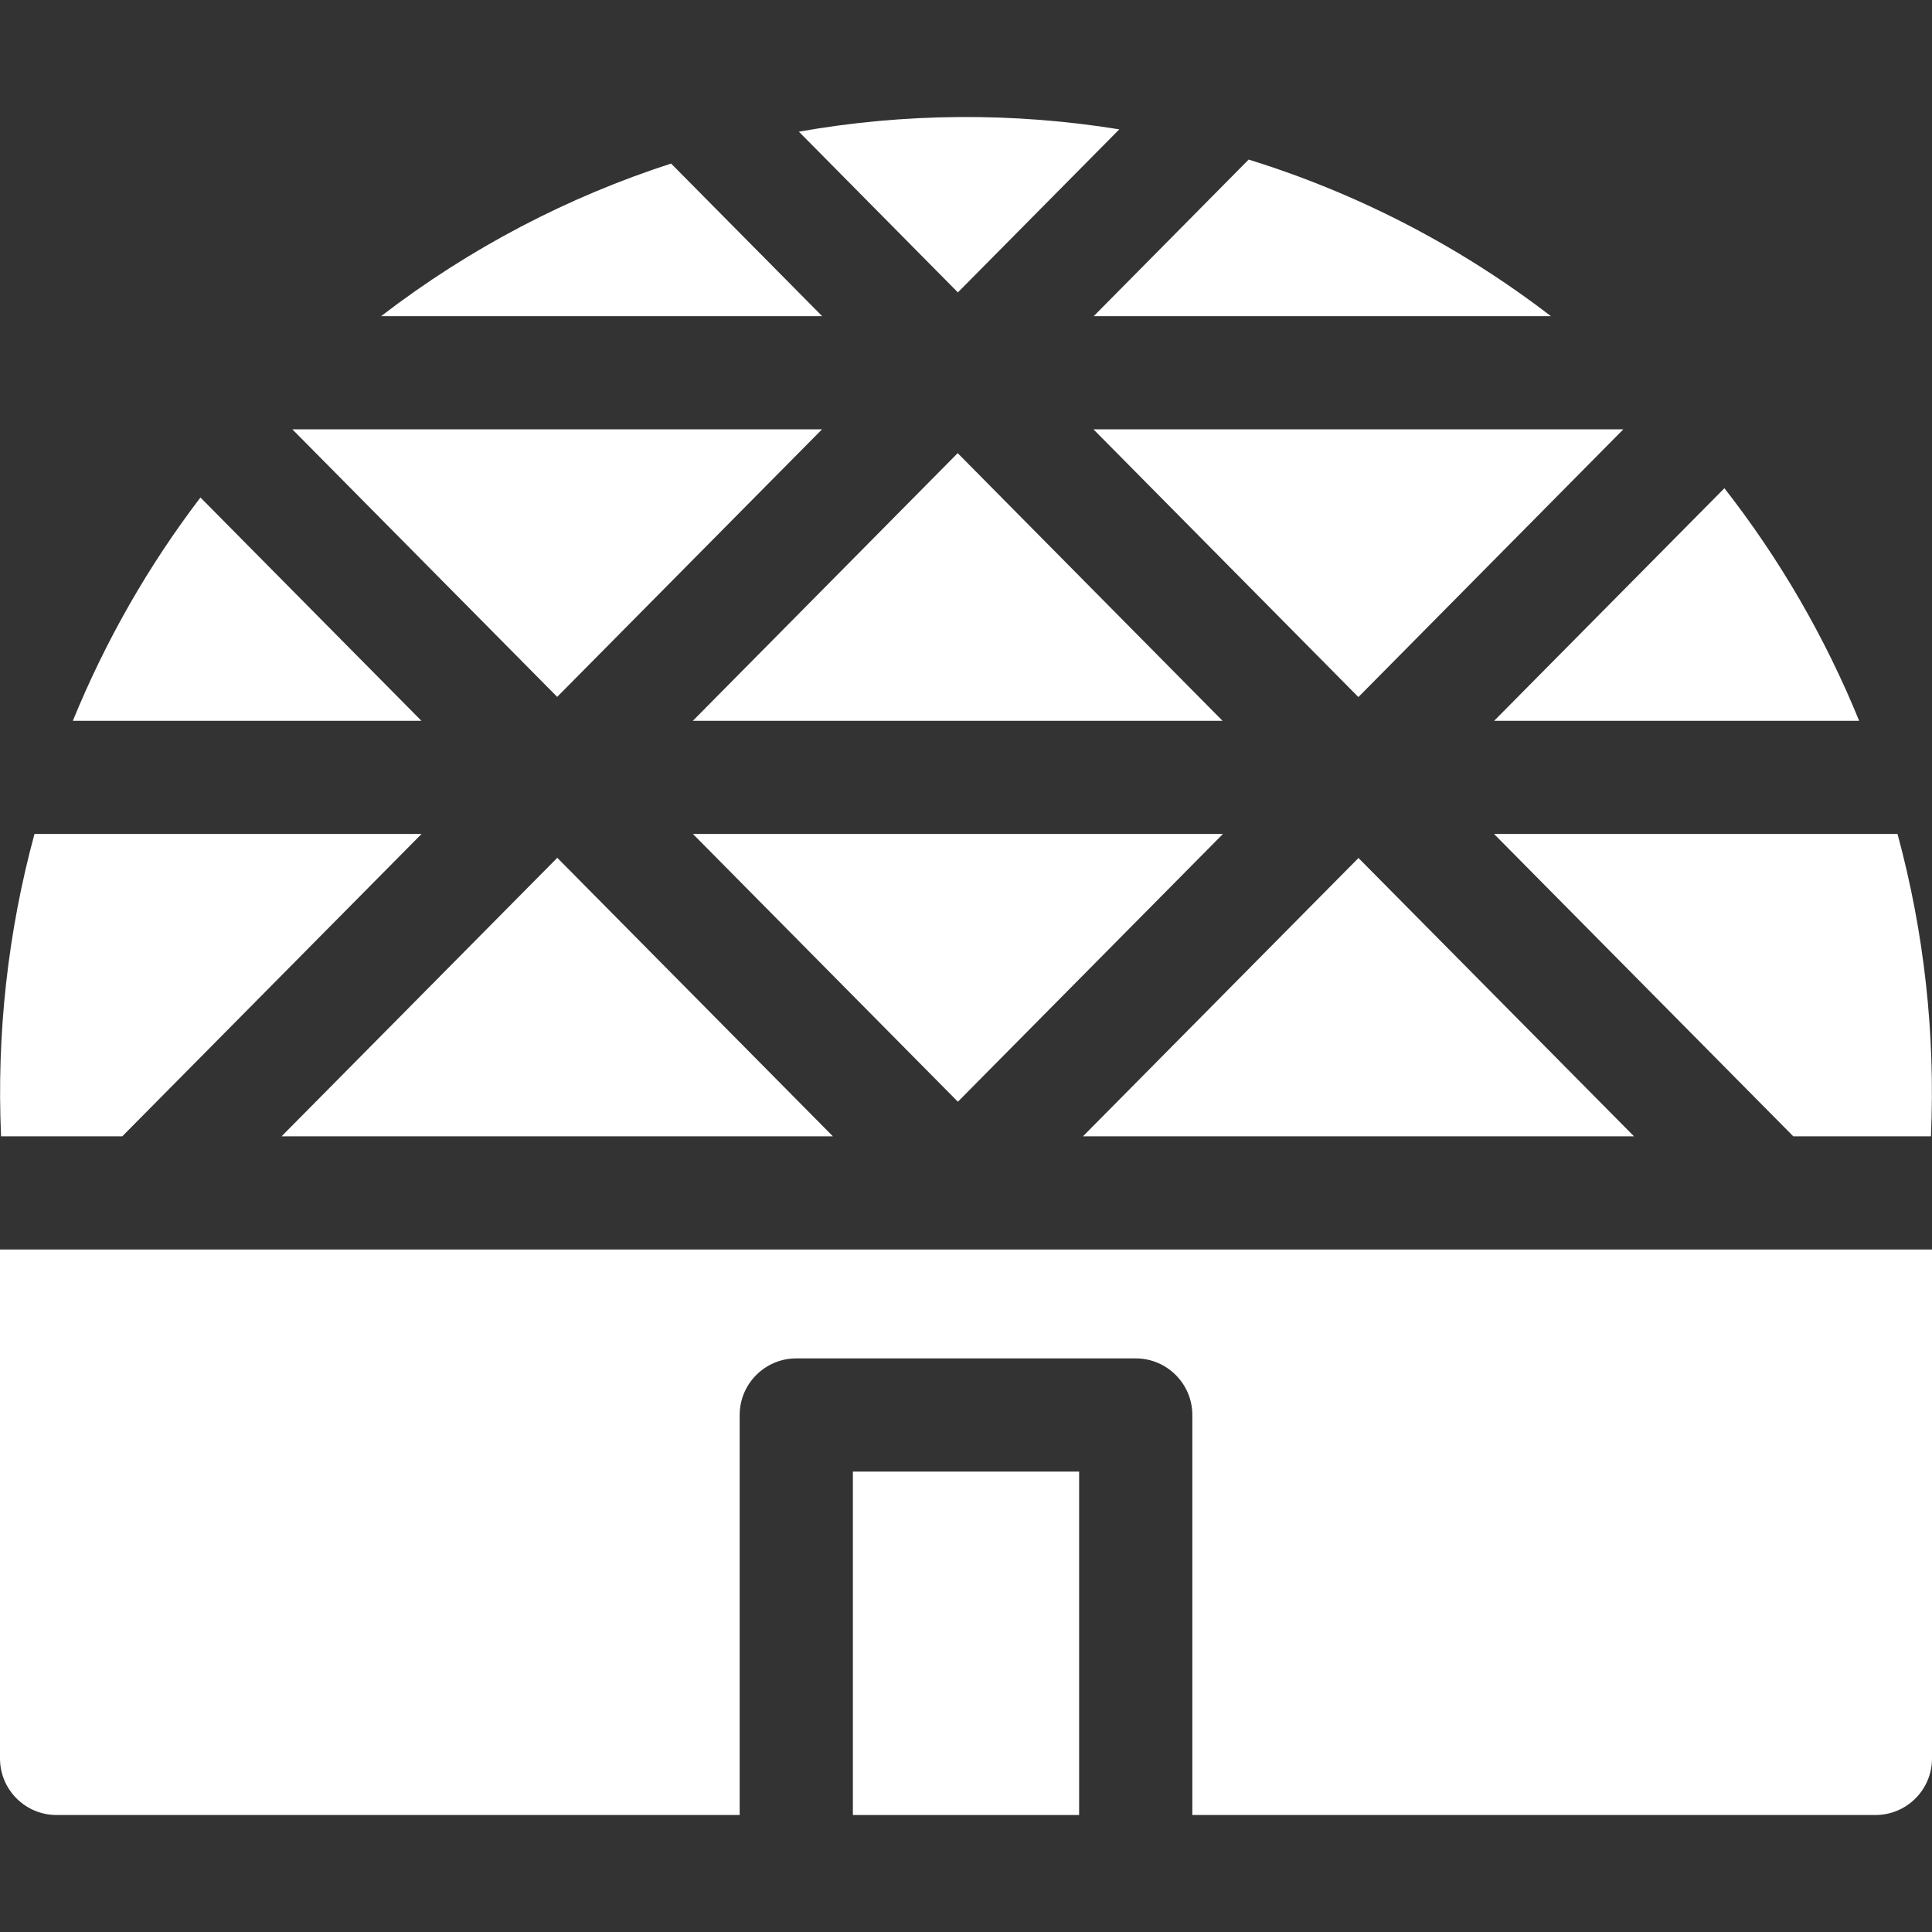 <svg width="20" height="20" viewBox="0 0 20 20" fill="none" xmlns="http://www.w3.org/2000/svg">
<rect x="0" y="0" width="20" height="20" fill="#333333" stroke="none"/>
<path d="M12.66 8.633H7.173L9.916 11.405L12.66 8.633Z" fill="white"/>
<path d="M14.062 7.216L16.805 4.444H11.319L14.062 7.216Z" fill="white"/>
<path d="M9.914 4.691L7.172 7.462H12.656L9.914 4.691Z" fill="white"/>
<path d="M2.075 5.15C1.535 5.858 1.093 6.632 0.754 7.462H4.363L2.075 5.15Z" fill="white"/>
<path d="M8.51 4.444H3.026L5.768 7.214L8.51 4.444Z" fill="white"/>
<path d="M6.947 1.693C5.884 2.037 4.867 2.564 3.945 3.273H8.511L6.947 1.693Z" fill="white"/>
<path d="M11.587 1.339C10.488 1.161 9.366 1.169 8.27 1.363L9.916 3.027L11.587 1.339Z" fill="white"/>
<path d="M19.246 7.462C18.892 6.594 18.424 5.788 17.851 5.054L15.467 7.462H19.246Z" fill="white"/>
<path d="M16.055 3.273C15.113 2.549 14.054 2.001 12.926 1.652L11.322 3.273H16.055Z" fill="white"/>
<path d="M14.063 8.882L11.211 11.763H16.915L14.063 8.882Z" fill="white"/>
<path d="M18.564 11.763H19.989C20.036 10.705 19.919 9.649 19.643 8.633H15.466L18.564 11.763Z" fill="white"/>
<path d="M0 12.935V18.203C0 18.527 0.262 18.789 0.586 18.789H7.657V14.648C7.657 14.325 7.92 14.062 8.243 14.062H11.757C12.08 14.062 12.343 14.325 12.343 14.648V18.789H19.414C19.738 18.789 20 18.527 20 18.203V12.935H0Z" fill="white"/>
<path d="M2.915 11.763H8.622L5.769 8.88L2.915 11.763Z" fill="white"/>
<path d="M8.829 15.234H11.171V18.789H8.829V15.234Z" fill="white"/>
<path d="M1.266 11.763L4.364 8.633H0.357C0.081 9.649 -0.036 10.705 0.011 11.763H1.266Z" fill="white"/>
</svg>
